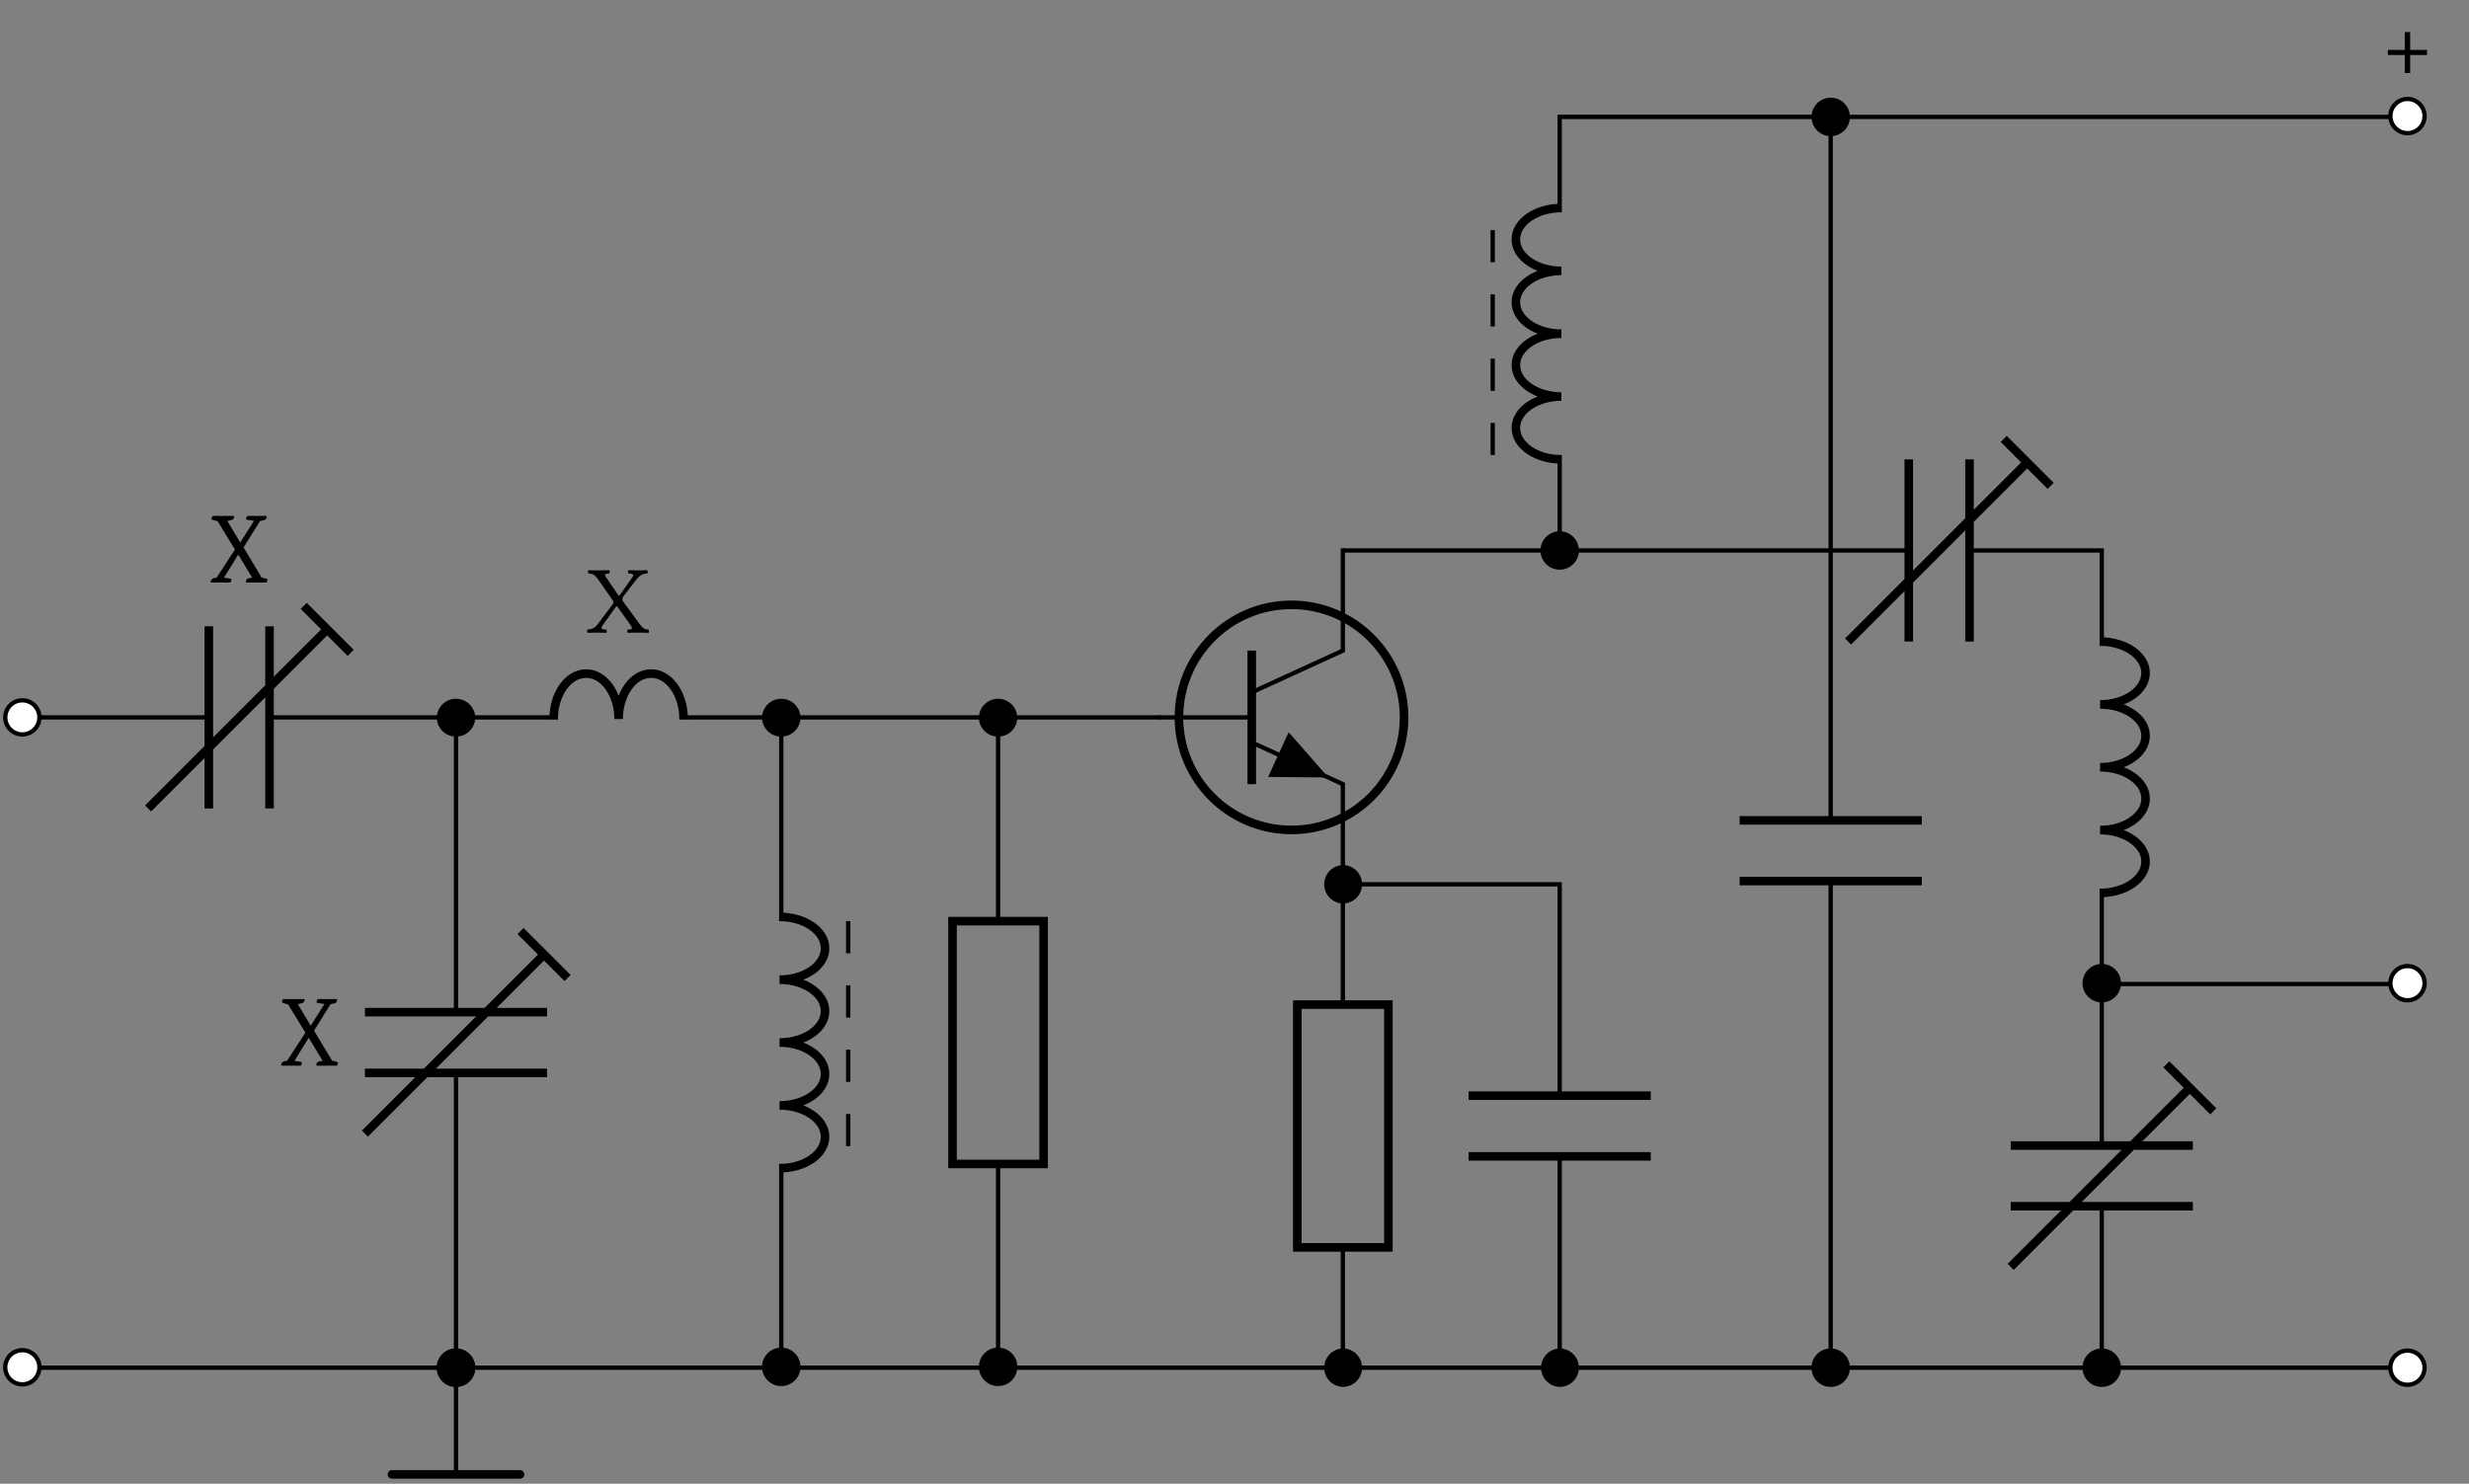 <svg xmlns="http://www.w3.org/2000/svg" xmlns:xlink="http://www.w3.org/1999/xlink" width="228.799" height="137.529"><rect width="100%" height="100%" fill="#808080" stroke="none"/><defs><clipPath id="a"><path d="M.29 125H4v4H.29Zm0 0"/></clipPath><clipPath id="b"><path d="M.29 119H10v15H.29Zm0 0"/></clipPath><clipPath id="c"><path d="M35 136h14v1.059H35Zm0 0"/></clipPath><clipPath id="d"><path d="M215 119h13.309v15H215Zm0 0"/></clipPath><clipPath id="e"><path d="M.29 64H4v5H.29Zm0 0"/></clipPath><clipPath id="f"><path d="M.29 59H10v15H.29Zm0 0"/></clipPath><clipPath id="i"><path d="M215 3h13.309v16H215Zm0 0"/></clipPath><clipPath id="k"><path d="M215 84h13.309v15H215Zm0 0"/></clipPath><path id="g" d="M2.203-6.172v.078q-.002.253-.297.313l-.328.078L2.766-3.72h.015l1.266-2-.61-.093q-.126 0-.124-.11-.001-.075.109-.25h1.781q.014.048.016.078c0 .168-.102.278-.297.328l-.313.063L3.08-3.25 4.75-.469l.422.11q.124.034.125.093 0 .048-.094.266h-1.89a.16.16 0 0 1-.016-.078c0-.176.101-.285.312-.328l.266-.047-1.281-2.125h-.016L1.266-.453l.562.094q.124.017.125.093A.6.6 0 0 1 1.86 0H.047v-.078q0-.264.297-.328l.25-.063L2.28-3.062.671-5.687l-.437-.11C.148-5.817.11-5.859.11-5.922q0-.075.11-.25Zm0 0"/><path id="j" d="M2.484-3.031h1.563v.469H2.484v1.671h-.5v-1.671H.422v-.47h1.562v-1.655h.5Zm0 0"/><path id="h" d="M4.813-.906 3.438-2.781c-.079-.125-.141-.219-.141-.297a.46.46 0 0 1 .094-.281l1.218-1.578c.313-.391.594-.516 1-.547.047-.063.047-.25 0-.297-.28 0-.609.015-.812.015s-.578-.015-.938-.015c-.046.047-.046.234 0 .297.391.03.563.078.344.375L3.11-3.547c-.046.063-.109.11-.14.11s-.063-.047-.11-.11L1.875-5c-.25-.36-.297-.453.203-.484.063-.063.063-.25 0-.297-.328 0-.656.015-1.015.015-.344 0-.641-.015-.907-.015-.062.047-.047.234 0 .297.375.03.547.062.922.593l1.266 1.813c.062.11.125.187.125.265 0 .063-.031.141-.094.22L1.047-.829C.75-.422.469-.312.063-.281c-.047.062-.047.25 0 .297C.328.016.656 0 .859 0c.22 0 .594.016.954.016.046-.047.046-.235 0-.297-.407-.016-.563-.063-.36-.375l1.188-1.656c.046-.063.109-.126.125-.126.046 0 .078.032.125.11L4-.766c.25.36.297.47-.203.485-.063.062-.063.25 0 .297C4.125.016 4.453 0 4.812 0c.344 0 .641.016.907.016.062-.047.047-.235 0-.297-.39-.016-.532-.11-.907-.625m0 0"/></defs><path fill="none" stroke="#000" stroke-miterlimit="10" stroke-width=".398" d="M2.07 126.773h20.094m0 0H132.68m0 0h90.418"/><g clip-path="url(#a)"><path fill="#FFF" d="M3.652 126.773a1.583 1.583 0 1 0-3.165.002 1.583 1.583 0 0 0 3.165-.002m0 0"/></g><g clip-path="url(#b)"><path fill="none" stroke="#000" stroke-miterlimit="10" stroke-width=".398" d="M3.652 126.773a1.583 1.583 0 1 0-3.165.002 1.583 1.583 0 0 0 3.165-.002Zm0 0"/></g><path stroke="#000" stroke-miterlimit="10" stroke-width=".398" d="M43.84 126.773c0-.87-.711-1.582-1.582-1.582a1.583 1.583 0 1 0 1.582 1.582Zm0 0"/><path fill="none" stroke="#000" stroke-miterlimit="10" stroke-width=".398" d="M42.258 126.773v9.891"/><g clip-path="url(#c)"><path fill="none" stroke="#000" stroke-linecap="round" stroke-miterlimit="10" stroke-width=".794" d="M36.324 136.664h11.867"/></g><path fill="#FFF" d="M224.68 126.773a1.583 1.583 0 1 0-3.166.002 1.583 1.583 0 0 0 3.166-.002m0 0"/><g clip-path="url(#d)"><path fill="none" stroke="#000" stroke-miterlimit="10" stroke-width=".398" d="M224.68 126.773a1.583 1.583 0 1 0-3.166.002 1.583 1.583 0 0 0 3.166-.002Zm0 0"/></g><path fill="none" stroke="#000" stroke-miterlimit="10" stroke-width=".398" d="M2.07 66.496h17.282m5.625 0h17.28V93.82m0 5.63v27.323"/><path fill="none" stroke="#000" stroke-miterlimit="10" stroke-width=".794" d="M19.352 58.055v16.879m5.625-16.88v16.88M13.727 74.934 30.18 58.477"/><path fill="none" stroke="#000" stroke-miterlimit="10" stroke-width=".794" d="m28.145 56.16 4.355 4.352"/><g clip-path="url(#e)"><path fill="#FFF" d="M3.652 66.496a1.58 1.58 0 0 0-1.582-1.582 1.58 1.58 0 1 0 0 3.16 1.58 1.58 0 0 0 1.582-1.578m0 0"/></g><g clip-path="url(#f)"><path fill="none" stroke="#000" stroke-miterlimit="10" stroke-width=".398" d="M3.652 66.496a1.58 1.58 0 0 0-1.582-1.582 1.58 1.58 0 1 0 0 3.16 1.58 1.58 0 0 0 1.582-1.578Zm0 0"/></g><path stroke="#000" stroke-miterlimit="10" stroke-width=".398" d="M43.84 66.496a1.583 1.583 0 0 0-3.164 0 1.582 1.582 0 0 0 3.164 0Zm0 0"/><use xlink:href="#g" x="19.492" y="53.995"/><path fill="none" stroke="#000" stroke-miterlimit="10" stroke-width=".794" d="M50.695 99.45H33.816m16.88-5.63h-16.88M33.816 105.074l16.457-16.457"/><path fill="none" stroke="#000" stroke-miterlimit="10" stroke-width=".794" d="m48.238 86.3 4.356 4.352"/><path stroke="#000" stroke-miterlimit="10" stroke-width=".398" d="M43.84 126.773c0-.87-.711-1.582-1.582-1.582a1.583 1.583 0 1 0 1.582 1.582Zm0 0"/><use xlink:href="#g" x="26.022" y="98.78"/><path fill="none" stroke="#000" stroke-miterlimit="10" stroke-width=".398" d="M42.258 66.496h9.445m11.25 0h9.445v18.887m0 22.504v18.886"/><path fill="none" stroke="#000" stroke-linejoin="bevel" stroke-miterlimit="10" stroke-width=".794" d="M51.305 66.652c0-2.328 1.347-4.218 3.011-4.218s3.012 1.89 3.012 4.218c0-2.328 1.348-4.218 3.012-4.218s3.012 1.89 3.012 4.218"/><path stroke="#000" stroke-miterlimit="10" stroke-width=".398" d="M73.98 66.496a1.583 1.583 0 0 0-3.164 0 1.582 1.582 0 0 0 3.164 0Zm0 0"/><use xlink:href="#h" x="54.378" y="58.637"/><path fill="none" stroke="#000" stroke-linejoin="bevel" stroke-miterlimit="10" stroke-width=".794" d="M72.238 84.984c2.332 0 4.219 1.305 4.219 2.914s-1.887 2.91-4.219 2.91c2.332 0 4.219 1.305 4.219 2.915 0 1.609-1.887 2.91-4.219 2.91 2.332 0 4.219 1.304 4.219 2.914s-1.887 2.914-4.219 2.914c2.332 0 4.219 1.3 4.219 2.91s-1.887 2.914-4.219 2.914"/><path stroke="#000" stroke-miterlimit="10" stroke-width=".398" d="M73.98 126.773a1.583 1.583 0 1 0-3.162.002 1.583 1.583 0 0 0 3.162-.002Zm0 0"/><path fill="none" stroke="#000" stroke-dasharray="2.979 2.979" stroke-miterlimit="10" stroke-width=".398" d="M78.602 85.383v22.504"/><path fill="none" stroke="#000" stroke-miterlimit="10" stroke-width=".398" d="M72.398 66.496h10.047m0 0h10.047v18.887m0 22.504v18.886"/><path fill="none" stroke="#000" stroke-miterlimit="10" stroke-width=".794" d="M88.27 107.887V85.383h8.44v22.504Zm0 0"/><path stroke="#000" stroke-miterlimit="10" stroke-width=".398" d="M94.074 66.496a1.583 1.583 0 0 0-3.164 0 1.582 1.582 0 0 0 3.164 0ZM94.074 126.773a1.583 1.583 0 1 0-3.162.002 1.583 1.583 0 0 0 3.162-.002Zm0 0"/><path fill="none" stroke="#000" stroke-miterlimit="10" stroke-width=".398" d="M92.492 66.496h7.535m0 0h7.536"/><path fill="none" stroke="#000" stroke-miterlimit="10" stroke-width=".794" d="M130.113 66.496c0-5.762-4.672-10.434-10.433-10.434s-10.43 4.672-10.43 10.434c0 5.758 4.668 10.43 10.43 10.43s10.433-4.672 10.433-10.43Zm0 0"/><path fill="none" stroke="#000" stroke-miterlimit="10" stroke-width=".398" d="M124.441 50.824v9.48L116 64.173"/><path fill="none" stroke="#000" stroke-miterlimit="10" stroke-width=".794" d="M116 60.305v12.379"/><path fill="none" stroke="#000" stroke-miterlimit="10" stroke-width=".398" d="m116 68.816 8.441 3.868v9.48"/><path d="m118.465 69.945.953-2.07 3.68 4.191-5.582-.05Zm0 0"/><path fill="none" stroke="#000" stroke-miterlimit="10" stroke-width=".398" d="M116 66.496h-8.637M124.441 81.965v11.152m0 22.504v11.152"/><path fill="none" stroke="#000" stroke-miterlimit="10" stroke-width=".794" d="M120.219 115.621V93.117h8.441v22.504Zm0 0"/><path stroke="#000" stroke-miterlimit="10" stroke-width=".398" d="M126.02 126.773c0-.87-.707-1.582-1.579-1.582a1.583 1.583 0 0 0 0 3.164 1.58 1.58 0 0 0 1.579-1.582Zm0 0"/><path fill="none" stroke="#000" stroke-miterlimit="10" stroke-width=".398" d="M124.441 81.965h10.047m0 0h10.047v19.594m0 5.625v19.59"/><path stroke="#000" stroke-miterlimit="10" stroke-width=".398" d="M126.02 81.965c0-.871-.707-1.582-1.579-1.582a1.583 1.583 0 0 0 0 3.164 1.58 1.58 0 0 0 1.579-1.582Zm0 0"/><path fill="none" stroke="#000" stroke-miterlimit="10" stroke-width=".794" d="M152.973 101.559h-16.88m16.88 5.625h-16.88"/><path stroke="#000" stroke-miterlimit="10" stroke-width=".398" d="M146.113 126.773c0-.87-.707-1.582-1.578-1.582a1.583 1.583 0 0 0 0 3.164 1.58 1.58 0 0 0 1.578-1.582Zm0 0"/><path fill="none" stroke="#000" stroke-miterlimit="10" stroke-width=".398" d="M124.441 51.023h10.047m0 0h10.047V42.18m0-22.504v-8.84h12.555m0 0h12.558v10.047m0 0v55.156m0 5.625v45.11"/><path stroke="#000" stroke-miterlimit="10" stroke-width=".398" d="M146.113 51.023a1.58 1.58 0 1 0-3.16 0c0 .872.707 1.582 1.582 1.582.871 0 1.578-.71 1.578-1.582Zm0 0"/><path fill="none" stroke="#000" stroke-linejoin="bevel" stroke-miterlimit="10" stroke-width=".794" d="M144.691 42.578c-2.328 0-4.218-1.305-4.218-2.914 0-1.605 1.89-2.91 4.218-2.91-2.328 0-4.218-1.305-4.218-2.914 0-1.606 1.89-2.91 4.218-2.91-2.328 0-4.218-1.305-4.218-2.914s1.89-2.91 4.218-2.91c-2.328 0-4.218-1.305-4.218-2.915 0-1.609 1.89-2.91 4.218-2.91"/><path stroke="#000" stroke-miterlimit="10" stroke-width=".398" d="M171.23 10.836a1.58 1.58 0 1 0-3.16 0c0 .871.707 1.582 1.578 1.582.875 0 1.582-.711 1.582-1.582Zm0 0"/><path fill="none" stroke="#000" stroke-miterlimit="10" stroke-width=".794" d="M178.09 76.04h-16.88m16.88 5.624h-16.88"/><path stroke="#000" stroke-miterlimit="10" stroke-width=".398" d="M171.23 126.773c0-.87-.707-1.582-1.582-1.582a1.582 1.582 0 0 0 0 3.164 1.58 1.58 0 0 0 1.582-1.582Zm0 0"/><path fill="none" stroke="#000" stroke-dasharray="2.979 2.979" stroke-miterlimit="10" stroke-width=".398" d="M138.328 42.18V19.676"/><path fill="none" stroke="#000" stroke-miterlimit="10" stroke-width=".398" d="M169.648 10.836h26.727m0 0h26.723"/><path fill="#FFF" d="M224.68 10.836a1.583 1.583 0 1 0-3.162.002 1.583 1.583 0 0 0 3.162-.002m0 0"/><g clip-path="url(#i)"><path fill="none" stroke="#000" stroke-miterlimit="10" stroke-width=".398" d="M224.68 10.836a1.583 1.583 0 1 0-3.162.002 1.583 1.583 0 0 0 3.162-.002Zm0 0"/></g><use xlink:href="#j" x="220.862" y="7.66"/><path fill="none" stroke="#000" stroke-miterlimit="10" stroke-width=".398" d="M144.535 51.023h10.043m0 0h22.305m5.629 0h12.254v8.84m0 22.504v8.844h14.168m0 0h14.164"/><path fill="none" stroke="#000" stroke-miterlimit="10" stroke-width=".794" d="M176.883 42.582v16.879m5.629-16.879v16.879M171.258 59.46l16.457-16.456"/><path fill="none" stroke="#000" stroke-miterlimit="10" stroke-width=".794" d="m185.68 40.687 4.351 4.352"/><path fill="none" stroke="#000" stroke-linejoin="bevel" stroke-miterlimit="10" stroke-width=".794" d="M194.61 59.465c2.328 0 4.218 1.305 4.218 2.914s-1.89 2.914-4.219 2.914c2.329 0 4.22 1.3 4.22 2.91s-1.891 2.914-4.22 2.914c2.329 0 4.22 1.301 4.22 2.91s-1.891 2.914-4.22 2.914c2.329 0 4.22 1.305 4.22 2.91 0 1.61-1.891 2.915-4.22 2.915"/><path stroke="#000" stroke-miterlimit="10" stroke-width=".398" d="M196.348 91.21a1.583 1.583 0 1 0-3.162.002 1.583 1.583 0 0 0 3.162-.001Zm0 0"/><path fill="#FFF" d="M224.68 91.21a1.583 1.583 0 1 0-3.162.002 1.583 1.583 0 0 0 3.162-.001m0 0"/><g clip-path="url(#k)"><path fill="none" stroke="#000" stroke-miterlimit="10" stroke-width=".398" d="M224.68 91.21a1.583 1.583 0 1 0-3.162.002 1.583 1.583 0 0 0 3.162-.001Zm0 0"/></g><path fill="none" stroke="#000" stroke-miterlimit="10" stroke-width=".398" d="M194.766 91.21v14.97m0 5.625v14.968"/><path fill="none" stroke="#000" stroke-miterlimit="10" stroke-width=".794" d="M203.207 111.805h-16.879m16.879-5.625h-16.879M186.328 117.43l16.457-16.457"/><path fill="none" stroke="#000" stroke-miterlimit="10" stroke-width=".794" d="m200.75 98.656 4.352 4.356"/><path stroke="#000" stroke-miterlimit="10" stroke-width=".398" d="M196.348 126.773a1.583 1.583 0 1 0-3.166.002 1.583 1.583 0 0 0 3.166-.002Zm0 0"/></svg>